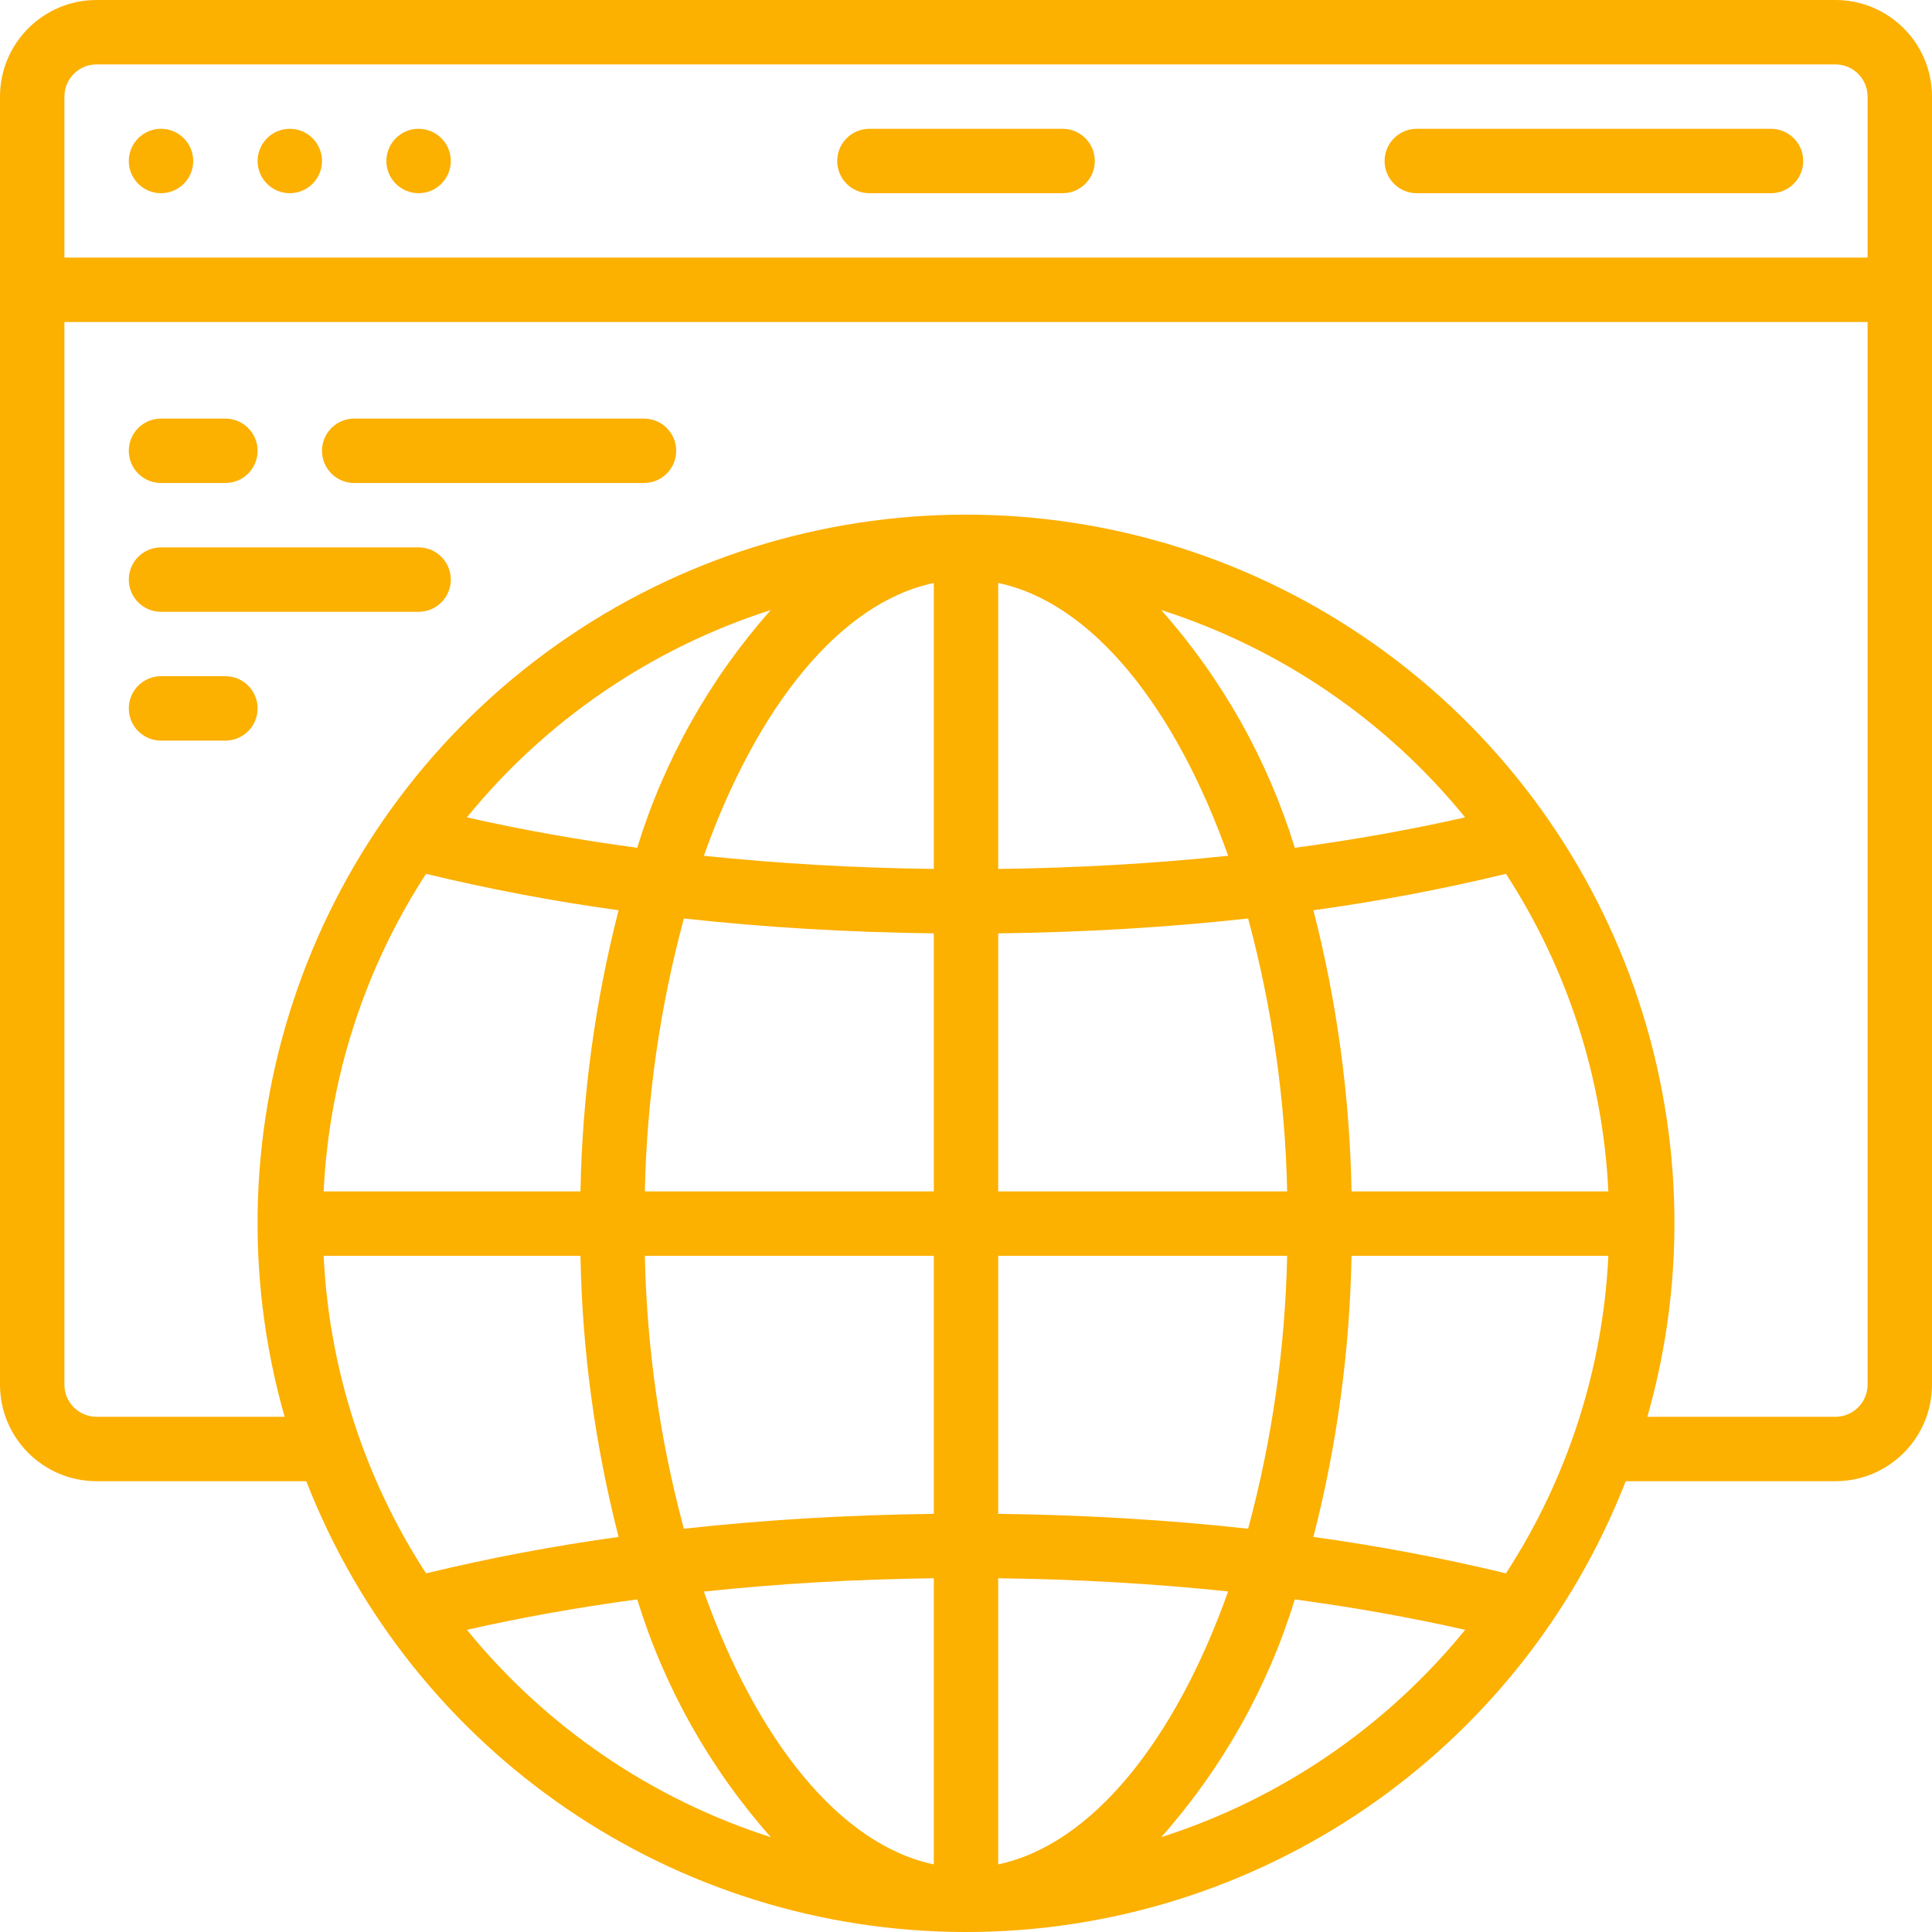 <?xml version="1.0" encoding="UTF-8"?>
<svg xmlns="http://www.w3.org/2000/svg" width="137" height="137" viewBox="0 0 137 137" fill="none">
  <g clip-path="url(#clip0_59_86)">
    <path d="M130.15 0H6.85C3.067 0 0 3.067 0 6.85V98.183C0 101.966 3.067 105.033 6.85 105.033H21.719C29.237 124.31 47.809 137.001 68.5 137.001C89.191 137.001 107.763 124.31 115.281 105.033H130.15C133.933 105.033 137 101.966 137 98.183V6.85C137 3.067 133.933 0 130.15 0ZM6.85 4.567H130.15C131.411 4.567 132.433 5.589 132.433 6.85V18.267H4.567V6.85C4.567 5.589 5.589 4.567 6.85 4.567ZM41.162 89.05C41.284 95.778 42.192 102.468 43.865 108.986C39.273 109.618 34.716 110.48 30.211 111.568C25.839 104.838 23.333 97.067 22.95 89.05H41.162ZM70.783 66.185C76.848 66.112 82.791 65.762 88.507 65.13C90.206 71.446 91.135 77.944 91.274 84.483H70.783V66.185ZM70.783 61.618V41.34C77.435 42.733 83.342 50.137 87.089 60.684C81.821 61.237 76.359 61.55 70.783 61.618ZM66.217 41.34V61.618C60.641 61.55 55.179 61.237 49.911 60.684C53.658 50.137 59.565 42.733 66.217 41.34ZM66.217 66.185V84.483H45.726C45.864 77.944 46.794 71.446 48.493 65.13C54.209 65.76 60.152 66.112 66.217 66.185ZM45.726 89.05H66.217V107.349C60.152 107.422 54.209 107.771 48.493 108.404C46.794 102.088 45.864 95.589 45.726 89.05ZM66.217 111.915V132.205C59.565 130.812 53.658 123.407 49.911 112.861C55.179 112.297 60.641 111.984 66.217 111.915ZM70.783 132.205V111.915C76.359 111.984 81.821 112.297 87.089 112.849C83.342 123.396 77.435 130.801 70.783 132.205ZM70.783 107.36V89.05H91.274C91.135 95.589 90.206 102.088 88.507 108.404C82.791 107.773 76.848 107.422 70.783 107.349V107.36ZM95.838 89.05H114.05C113.667 97.067 111.161 104.838 106.789 111.568C102.284 110.48 97.727 109.618 93.135 108.986C94.808 102.468 95.716 95.778 95.838 89.05ZM95.838 84.483C95.716 77.755 94.808 71.065 93.135 64.547C97.727 63.915 102.284 63.053 106.789 61.965C111.161 68.696 113.667 76.467 114.05 84.483H95.838ZM91.815 60.118C89.899 53.885 86.669 48.136 82.342 43.258C90.798 45.966 98.285 51.074 103.892 57.96C100.053 58.832 96.01 59.552 91.815 60.118ZM45.185 60.118C40.99 59.552 36.947 58.832 33.106 57.96C38.713 51.074 46.201 45.966 54.658 43.258C50.331 48.136 47.101 53.885 45.185 60.118ZM30.211 61.965C34.716 63.053 39.273 63.915 43.865 64.547C42.192 71.065 41.284 77.755 41.162 84.483H22.95C23.333 76.467 25.839 68.696 30.211 61.965ZM33.108 115.573C36.949 114.701 40.993 113.975 45.187 113.415C47.103 119.648 50.334 125.398 54.661 130.276C46.203 127.568 38.715 122.46 33.108 115.573ZM82.344 130.276C86.671 125.398 89.902 119.648 91.817 113.415C96.012 113.982 100.056 114.701 103.896 115.573C98.288 122.46 90.802 127.568 82.344 130.276ZM130.15 100.467H116.818C122.645 79.974 114.912 58.034 97.522 45.725C80.132 33.416 56.868 33.416 39.478 45.725C22.088 58.034 14.355 79.974 20.182 100.467H6.85C5.589 100.467 4.567 99.444 4.567 98.183V22.833H132.433V98.183C132.433 99.444 131.411 100.467 130.15 100.467Z" fill="#FCB000"></path>
    <path d="M11.417 13.7C12.678 13.7 13.7 12.678 13.7 11.417C13.7 10.156 12.678 9.133 11.417 9.133C10.156 9.133 9.133 10.156 9.133 11.417C9.133 12.678 10.156 13.7 11.417 13.7Z" fill="#FCB000"></path>
    <path d="M20.55 13.7C21.811 13.7 22.833 12.678 22.833 11.417C22.833 10.156 21.811 9.133 20.55 9.133C19.289 9.133 18.267 10.156 18.267 11.417C18.267 12.678 19.289 13.7 20.55 13.7Z" fill="#FCB000"></path>
    <path d="M29.683 13.7C30.944 13.7 31.967 12.678 31.967 11.417C31.967 10.156 30.944 9.133 29.683 9.133C28.422 9.133 27.4 10.156 27.4 11.417C27.4 12.678 28.422 13.7 29.683 13.7Z" fill="#FCB000"></path>
    <path d="M61.65 13.7H75.35C76.611 13.7 77.633 12.678 77.633 11.417C77.633 10.156 76.611 9.133 75.35 9.133H61.65C60.389 9.133 59.367 10.156 59.367 11.417C59.367 12.678 60.389 13.7 61.65 13.7Z" fill="#FCB000"></path>
    <path d="M100.467 13.7H125.583C126.844 13.7 127.867 12.678 127.867 11.417C127.867 10.156 126.844 9.133 125.583 9.133H100.467C99.206 9.133 98.183 10.156 98.183 11.417C98.183 12.678 99.206 13.7 100.467 13.7Z" fill="#FCB000"></path>
    <path d="M11.417 34.25H15.983C17.244 34.25 18.267 33.228 18.267 31.967C18.267 30.706 17.244 29.683 15.983 29.683H11.417C10.156 29.683 9.133 30.706 9.133 31.967C9.133 33.228 10.156 34.25 11.417 34.25Z" fill="#FCB000"></path>
    <path d="M15.983 47.95H11.417C10.156 47.95 9.133 48.972 9.133 50.233C9.133 51.494 10.156 52.517 11.417 52.517H15.983C17.244 52.517 18.267 51.494 18.267 50.233C18.267 48.972 17.244 47.95 15.983 47.95Z" fill="#FCB000"></path>
    <path d="M45.667 29.683H25.117C23.856 29.683 22.833 30.706 22.833 31.967C22.833 33.228 23.856 34.25 25.117 34.25H45.667C46.928 34.25 47.95 33.228 47.95 31.967C47.95 30.706 46.928 29.683 45.667 29.683Z" fill="#FCB000"></path>
    <path d="M29.683 38.817H11.417C10.156 38.817 9.133 39.839 9.133 41.1C9.133 42.361 10.156 43.383 11.417 43.383H29.683C30.944 43.383 31.967 42.361 31.967 41.1C31.967 39.839 30.944 38.817 29.683 38.817Z" fill="#FCB000"></path>
  </g>
  <defs>
    <clipPath id="clip0_59_86">
      <rect width="137" height="137" fill="white"></rect>
    </clipPath>
  </defs>
</svg>

